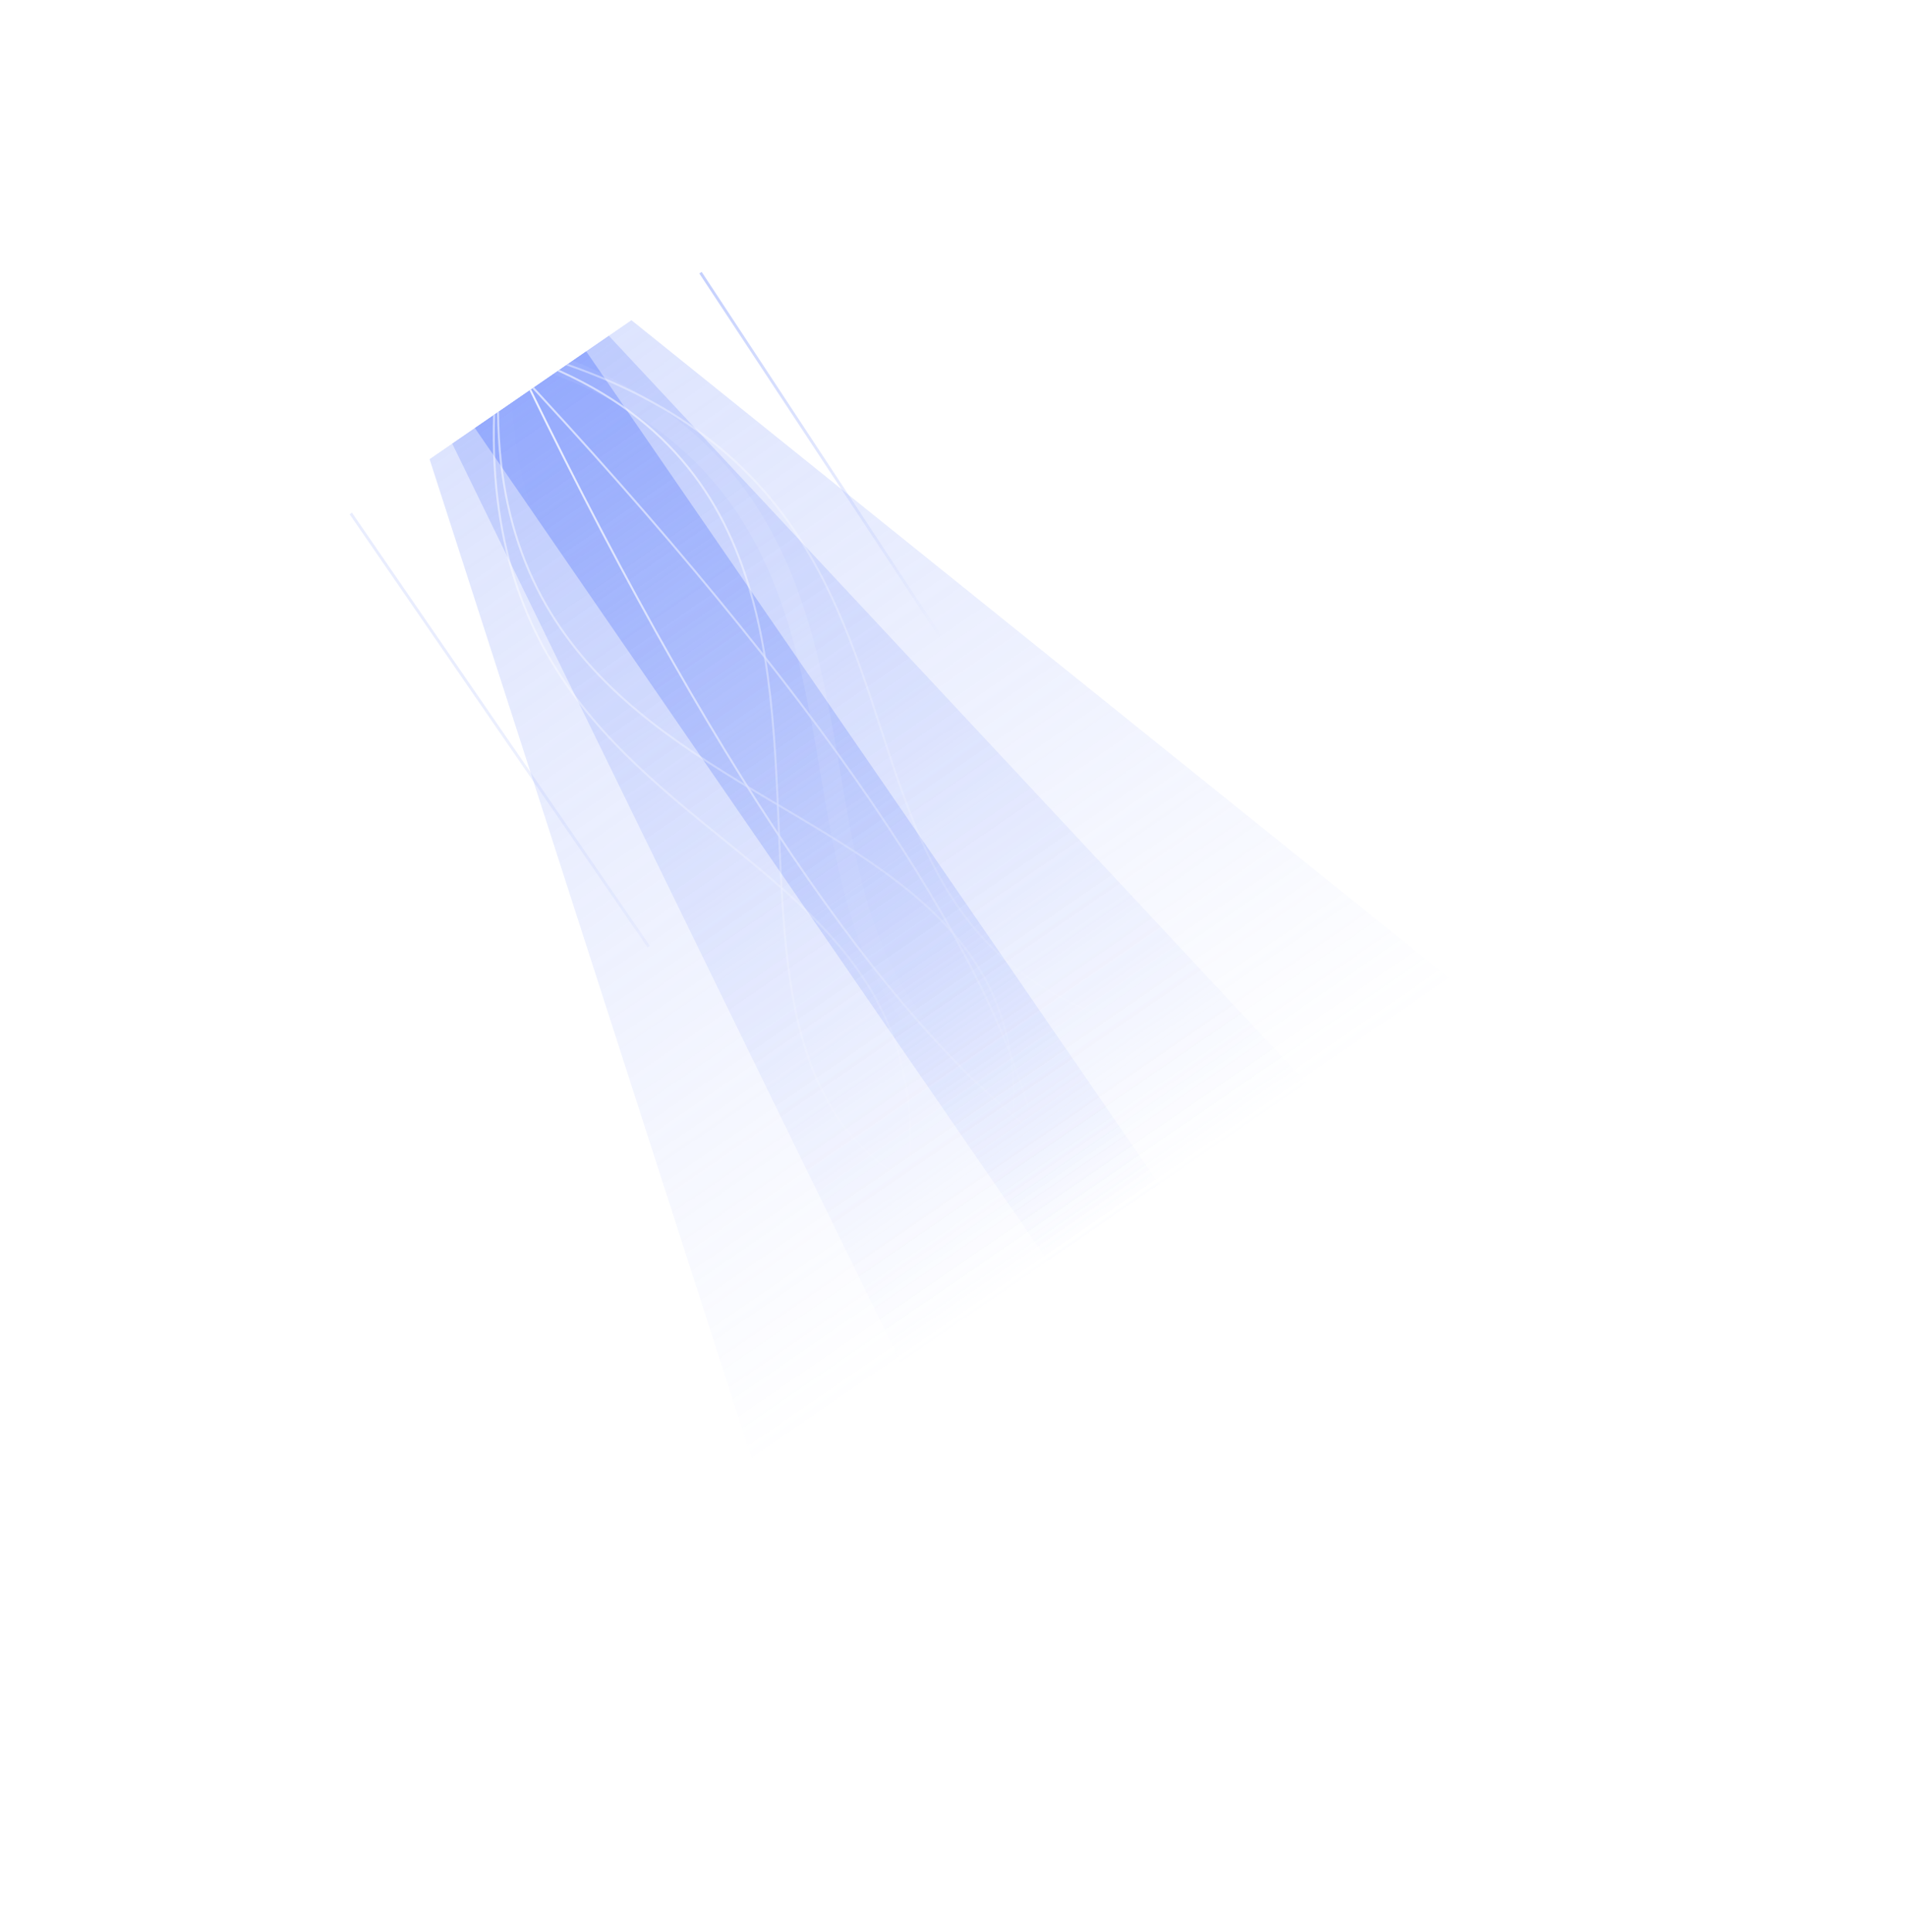 <svg width="1282" height="1299" viewBox="0 0 1282 1299" fill="none" xmlns="http://www.w3.org/2000/svg">
<g clip-path="url(#clip0_28_535)">
<g style="mix-blend-mode:plus-lighter" opacity="0.5" filter="url(#filter0_f_28_535)">
<path d="M249.398 186.048L324.291 134.51L909.588 761.172L625.601 956.598L249.398 186.048Z" fill="url(#paint0_linear_28_535)" fill-opacity="0.8"/>
</g>
<g style="mix-blend-mode:plus-lighter" filter="url(#filter1_f_28_535)">
<path d="M249.396 186.05L324.288 134.512L805.047 833.112L730.151 884.652L249.396 186.05Z" fill="url(#paint1_linear_28_535)" fill-opacity="0.8"/>
</g>
<g style="mix-blend-mode:plus-lighter" opacity="0.4" filter="url(#filter2_f_28_535)">
<path d="M249.391 186.053L324.284 134.515L1014.13 689.23L521.056 1028.54L249.391 186.053Z" fill="url(#paint2_linear_28_535)" fill-opacity="0.8"/>
</g>
<g style="mix-blend-mode:plus-lighter" filter="url(#filter3_f_28_535)">
<path d="M470.561 182.415L779.812 651.668" stroke="url(#paint3_linear_28_535)" stroke-opacity="0.8" stroke-width="1.898"/>
</g>
<g style="mix-blend-mode:plus-lighter" opacity="0.3" filter="url(#filter4_f_28_535)">
<path d="M175.581 257.494L436.355 636.443" stroke="url(#paint4_linear_28_535)" stroke-opacity="0.8" stroke-width="1.898"/>
</g>
<mask id="mask0_28_535" style="mask-type:alpha" maskUnits="userSpaceOnUse" x="165" y="95" width="737" height="848">
<rect x="165.911" y="295.152" width="352.168" height="786.09" transform="rotate(-34.534 165.911 295.152)" fill="url(#paint5_linear_28_535)"/>
</mask>
<g mask="url(#mask0_28_535)">
<g style="mix-blend-mode:plus-lighter" opacity="0.87" filter="url(#filter5_i_28_535)">
<path d="M357.542 128.934C219.672 624.247 847.689 429.932 756.534 779.844" stroke="white" stroke-opacity="0.01" stroke-width="13.296"/>
</g>
<g style="mix-blend-mode:plus-lighter" opacity="0.2" filter="url(#filter6_i_28_535)">
<path d="M232.312 215.111C744.191 263.3 399.584 713.052 758.97 752.925" stroke="url(#paint6_linear_28_535)" stroke-width="13.296"/>
</g>
<g style="mix-blend-mode:plus-lighter" opacity="0.67" filter="url(#filter7_f_28_535)">
<path d="M232.314 215.11C744.193 263.298 338.333 780.445 697.719 820.317" stroke="white" stroke-width="1.33"/>
</g>
<g style="mix-blend-mode:plus-lighter" opacity="0.6" filter="url(#filter8_f_28_535)">
<path d="M357.541 128.934C219.672 624.247 762.859 463.065 671.703 812.977" stroke="white" stroke-width="1.33"/>
</g>
<g style="mix-blend-mode:plus-lighter" opacity="0.46" filter="url(#filter9_f_28_535)">
<path d="M232.314 215.109C744.194 263.298 459.347 659.884 818.733 699.756" stroke="white" stroke-width="1.33"/>
</g>
<g style="mix-blend-mode:plus-lighter" opacity="0.58" filter="url(#filter10_f_28_535)">
<path d="M357.541 128.934C219.672 624.247 691.85 499.886 600.695 849.799" stroke="white" stroke-width="1.33"/>
</g>
<g style="mix-blend-mode:plus-lighter" opacity="0.72" filter="url(#filter11_f_28_535)">
<path d="M343.236 244.253C552.51 467.864 664.496 636.725 694.294 754.404" stroke="white" stroke-width="1.33"/>
</g>
<g style="mix-blend-mode:plus-lighter" opacity="0.93" filter="url(#filter12_f_28_535)">
<path d="M355.16 258.949C489.247 534.3 606.954 699.224 706.221 769.098" stroke="white" stroke-width="1.33"/>
</g>
</g>
</g>
<defs>
<filter id="filter0_f_28_535" x="182.916" y="68.028" width="793.154" height="955.051" filterUnits="userSpaceOnUse" color-interpolation-filters="sRGB">
<feFlood flood-opacity="0" result="BackgroundImageFix"/>
<feBlend mode="normal" in="SourceGraphic" in2="BackgroundImageFix" result="shape"/>
<feGaussianBlur stdDeviation="33.241" result="effect1_foregroundBlur_28_535"/>
</filter>
<filter id="filter1_f_28_535" x="216.155" y="101.271" width="622.133" height="816.622" filterUnits="userSpaceOnUse" color-interpolation-filters="sRGB">
<feFlood flood-opacity="0" result="BackgroundImageFix"/>
<feBlend mode="normal" in="SourceGraphic" in2="BackgroundImageFix" result="shape"/>
<feGaussianBlur stdDeviation="16.62" result="effect1_foregroundBlur_28_535"/>
</filter>
<filter id="filter2_f_28_535" x="149.668" y="34.792" width="964.188" height="1093.47" filterUnits="userSpaceOnUse" color-interpolation-filters="sRGB">
<feFlood flood-opacity="0" result="BackgroundImageFix"/>
<feBlend mode="normal" in="SourceGraphic" in2="BackgroundImageFix" result="shape"/>
<feGaussianBlur stdDeviation="49.861" result="effect1_foregroundBlur_28_535"/>
</filter>
<filter id="filter3_f_28_535" x="454.587" y="166.711" width="341.199" height="500.66" filterUnits="userSpaceOnUse" color-interpolation-filters="sRGB">
<feFlood flood-opacity="0" result="BackgroundImageFix"/>
<feBlend mode="normal" in="SourceGraphic" in2="BackgroundImageFix" result="shape"/>
<feGaussianBlur stdDeviation="7.591" result="effect1_foregroundBlur_28_535"/>
</filter>
<filter id="filter4_f_28_535" x="161.516" y="243.673" width="288.904" height="406.592" filterUnits="userSpaceOnUse" color-interpolation-filters="sRGB">
<feFlood flood-opacity="0" result="BackgroundImageFix"/>
<feBlend mode="normal" in="SourceGraphic" in2="BackgroundImageFix" result="shape"/>
<feGaussianBlur stdDeviation="6.642" result="effect1_foregroundBlur_28_535"/>
</filter>
<filter id="filter5_i_28_535" x="331.026" y="127.151" width="441.242" height="654.368" filterUnits="userSpaceOnUse" color-interpolation-filters="sRGB">
<feFlood flood-opacity="0" result="BackgroundImageFix"/>
<feBlend mode="normal" in="SourceGraphic" in2="BackgroundImageFix" result="shape"/>
<feColorMatrix in="SourceAlpha" type="matrix" values="0 0 0 0 0 0 0 0 0 0 0 0 0 0 0 0 0 0 127 0" result="hardAlpha"/>
<feOffset/>
<feGaussianBlur stdDeviation="6.289"/>
<feComposite in2="hardAlpha" operator="arithmetic" k2="-1" k3="1"/>
<feColorMatrix type="matrix" values="0 0 0 0 1 0 0 0 0 1 0 0 0 0 1 0 0 0 1 0"/>
<feBlend mode="normal" in2="shape" result="effect1_innerShadow_28_535"/>
</filter>
<filter id="filter6_i_28_535" x="231.688" y="208.492" width="528.015" height="551.04" filterUnits="userSpaceOnUse" color-interpolation-filters="sRGB">
<feFlood flood-opacity="0" result="BackgroundImageFix"/>
<feBlend mode="normal" in="SourceGraphic" in2="BackgroundImageFix" result="shape"/>
<feColorMatrix in="SourceAlpha" type="matrix" values="0 0 0 0 0 0 0 0 0 0 0 0 0 0 0 0 0 0 127 0" result="hardAlpha"/>
<feOffset/>
<feGaussianBlur stdDeviation="6.289"/>
<feComposite in2="hardAlpha" operator="arithmetic" k2="-1" k3="1"/>
<feColorMatrix type="matrix" values="0 0 0 0 1 0 0 0 0 1 0 0 0 0 1 0 0 0 1 0"/>
<feBlend mode="normal" in2="shape" result="effect1_innerShadow_28_535"/>
</filter>
<filter id="filter7_f_28_535" x="229.107" y="211.303" width="471.829" height="612.819" filterUnits="userSpaceOnUse" color-interpolation-filters="sRGB">
<feFlood flood-opacity="0" result="BackgroundImageFix"/>
<feBlend mode="normal" in="SourceGraphic" in2="BackgroundImageFix" result="shape"/>
<feGaussianBlur stdDeviation="1.572" result="effect1_foregroundBlur_28_535"/>
</filter>
<filter id="filter8_f_28_535" x="321.752" y="116.179" width="373.57" height="709.544" filterUnits="userSpaceOnUse" color-interpolation-filters="sRGB">
<feFlood flood-opacity="0" result="BackgroundImageFix"/>
<feBlend mode="normal" in="SourceGraphic" in2="BackgroundImageFix" result="shape"/>
<feGaussianBlur stdDeviation="6.289" result="effect1_foregroundBlur_28_535"/>
</filter>
<filter id="filter9_f_28_535" x="222.819" y="205.015" width="605.42" height="504.835" filterUnits="userSpaceOnUse" color-interpolation-filters="sRGB">
<feFlood flood-opacity="0" result="BackgroundImageFix"/>
<feBlend mode="normal" in="SourceGraphic" in2="BackgroundImageFix" result="shape"/>
<feGaussianBlur stdDeviation="4.717" result="effect1_foregroundBlur_28_535"/>
</filter>
<filter id="filter10_f_28_535" x="322.024" y="119.323" width="300.547" height="740.076" filterUnits="userSpaceOnUse" color-interpolation-filters="sRGB">
<feFlood flood-opacity="0" result="BackgroundImageFix"/>
<feBlend mode="normal" in="SourceGraphic" in2="BackgroundImageFix" result="shape"/>
<feGaussianBlur stdDeviation="4.717" result="effect1_foregroundBlur_28_535"/>
</filter>
<filter id="filter11_f_28_535" x="330.173" y="231.222" width="377.344" height="535.923" filterUnits="userSpaceOnUse" color-interpolation-filters="sRGB">
<feFlood flood-opacity="0" result="BackgroundImageFix"/>
<feBlend mode="normal" in="SourceGraphic" in2="BackgroundImageFix" result="shape"/>
<feGaussianBlur stdDeviation="6.289" result="effect1_foregroundBlur_28_535"/>
</filter>
<filter id="filter12_f_28_535" x="341.985" y="246.081" width="377.196" height="536.139" filterUnits="userSpaceOnUse" color-interpolation-filters="sRGB">
<feFlood flood-opacity="0" result="BackgroundImageFix"/>
<feBlend mode="normal" in="SourceGraphic" in2="BackgroundImageFix" result="shape"/>
<feGaussianBlur stdDeviation="6.289" result="effect1_foregroundBlur_28_535"/>
</filter>
<linearGradient id="paint0_linear_28_535" x1="278.82" y1="165.801" x2="735.265" y2="829.095" gradientUnits="userSpaceOnUse">
<stop stop-color="#849CFD"/>
<stop offset="1" stop-color="#829AFA" stop-opacity="0"/>
</linearGradient>
<linearGradient id="paint1_linear_28_535" x1="278.817" y1="165.803" x2="735.263" y2="829.097" gradientUnits="userSpaceOnUse">
<stop stop-color="#829BFC"/>
<stop offset="1" stop-color="#839CFC" stop-opacity="0"/>
</linearGradient>
<linearGradient id="paint2_linear_28_535" x1="278.813" y1="165.806" x2="735.258" y2="829.1" gradientUnits="userSpaceOnUse">
<stop stop-color="#829BFB"/>
<stop offset="1" stop-color="#829AFB" stop-opacity="0"/>
</linearGradient>
<linearGradient id="paint3_linear_28_535" x1="432.043" y1="108.902" x2="646.798" y2="420.977" gradientUnits="userSpaceOnUse">
<stop stop-color="#A2B4FD"/>
<stop offset="1" stop-color="#A0B2FC" stop-opacity="0"/>
</linearGradient>
<linearGradient id="paint4_linear_28_535" x1="308.82" y1="457.08" x2="523.574" y2="769.155" gradientUnits="userSpaceOnUse">
<stop stop-color="#A2B4FB"/>
<stop offset="1" stop-color="#9FB2FB" stop-opacity="0"/>
</linearGradient>
<linearGradient id="paint5_linear_28_535" x1="341.995" y1="295.152" x2="341.995" y2="993.198" gradientUnits="userSpaceOnUse">
<stop stop-color="#D9D9D9"/>
<stop offset="1" stop-color="white" stop-opacity="0"/>
</linearGradient>
<linearGradient id="paint6_linear_28_535" x1="280.961" y1="166.374" x2="720.286" y2="804.789" gradientUnits="userSpaceOnUse">
<stop stop-color="white" stop-opacity="0"/>
<stop offset="0.5" stop-color="white"/>
<stop offset="1" stop-color="white" stop-opacity="0"/>
</linearGradient>
<clipPath id="clip0_28_535">
<rect width="840.332" height="960" fill="white" transform="translate(10.575 500.168) rotate(-34.534)"/>
</clipPath>
</defs>
</svg>
